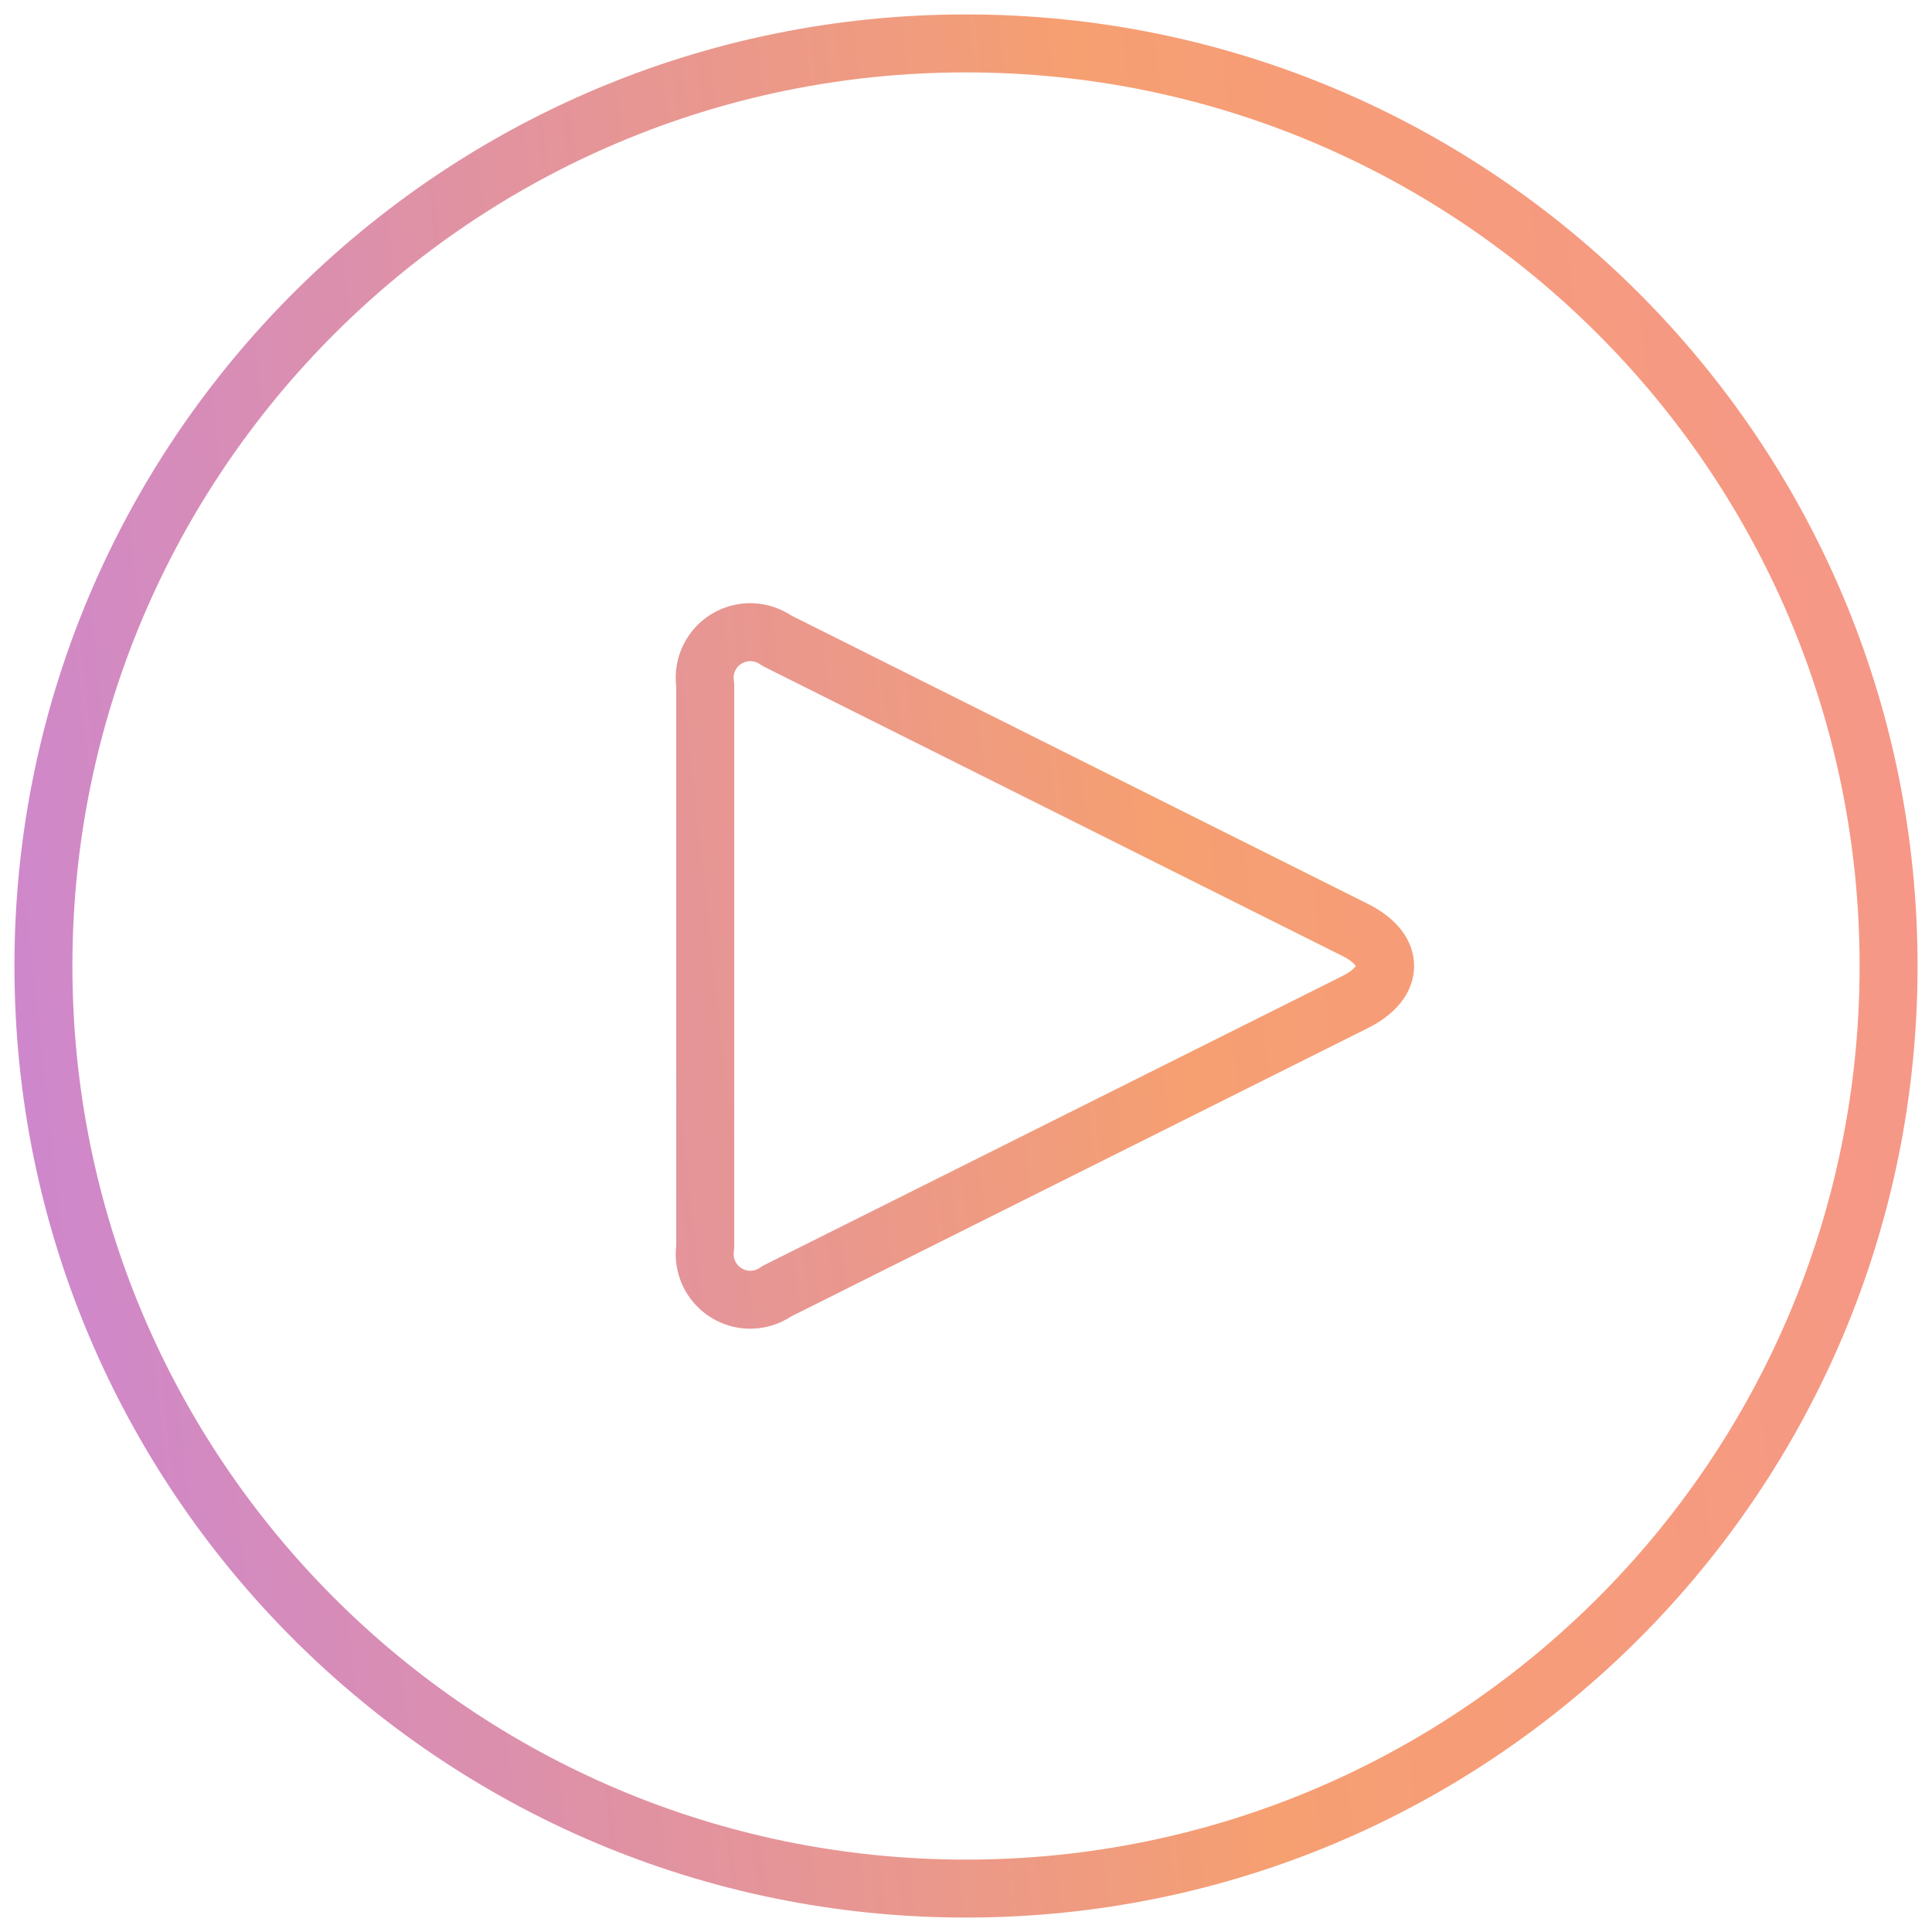 <svg width="89" height="89" viewBox="0 0 89 89" fill="none" xmlns="http://www.w3.org/2000/svg">
<path d="M44.5 0.665C68.71 0.665 88.335 20.291 88.335 44.5C88.335 68.71 68.71 88.335 44.5 88.335C20.291 88.335 0.665 68.71 0.665 44.5C0.665 20.291 20.291 0.665 44.5 0.665ZM44.5 3.335C21.765 3.335 3.335 21.765 3.335 44.5C3.335 67.235 21.765 85.665 44.5 85.665C67.235 85.665 85.665 67.235 85.665 44.5C85.665 21.765 67.235 3.335 44.5 3.335ZM34.682 27.788L34.935 27.807C35.479 27.866 35.999 28.056 36.456 28.357L63.042 41.653L63.043 41.654L63.248 41.763C64.265 42.327 65.141 43.245 65.141 44.5C65.14 45.839 64.144 46.793 63.043 47.345L63.042 47.346L36.454 60.639C35.928 60.986 35.316 61.184 34.684 61.206L34.685 61.207C34.09 61.228 33.501 61.094 32.976 60.82L32.755 60.695C32.249 60.382 31.835 59.944 31.55 59.425L31.436 59.198C31.173 58.623 31.077 57.988 31.152 57.362V31.636C31.077 31.011 31.172 30.377 31.433 29.802L31.547 29.574C31.831 29.054 32.246 28.615 32.752 28.302L32.973 28.176C33.498 27.902 34.087 27.767 34.682 27.788ZM34.477 30.461C34.402 30.469 34.328 30.489 34.259 30.519L34.158 30.571C34.061 30.631 33.979 30.712 33.918 30.807L33.863 30.906C33.8 31.044 33.78 31.199 33.805 31.349L33.818 31.456C33.821 31.492 33.823 31.529 33.823 31.565V57.435L33.818 57.542L33.806 57.648C33.781 57.799 33.803 57.952 33.865 58.09L33.919 58.19C33.98 58.284 34.063 58.365 34.16 58.425H34.159C34.288 58.505 34.439 58.544 34.59 58.539H34.591L34.703 58.526C34.814 58.506 34.919 58.461 35.012 58.395L35.102 58.336C35.132 58.318 35.163 58.3 35.194 58.284L61.848 44.957C62.178 44.791 62.35 44.637 62.427 44.542C62.44 44.526 62.446 44.51 62.453 44.499C62.446 44.488 62.439 44.473 62.427 44.457C62.35 44.362 62.178 44.207 61.848 44.041V44.042L35.194 30.712C35.13 30.68 35.07 30.642 35.012 30.601C34.889 30.512 34.742 30.462 34.59 30.457L34.477 30.461Z" fill="url(#paint0_linear_56_379)"/>
<defs>
<linearGradient id="paint0_linear_56_379" x1="-46.5" y1="189.501" x2="183.971" y2="164.119" gradientUnits="userSpaceOnUse">
<stop offset="0.183" stop-color="#BF7EEE"/>
<stop offset="0.5" stop-color="#F69F71"/>
<stop offset="0.808" stop-color="#F78FA1"/>
</linearGradient>
</defs>
</svg>
